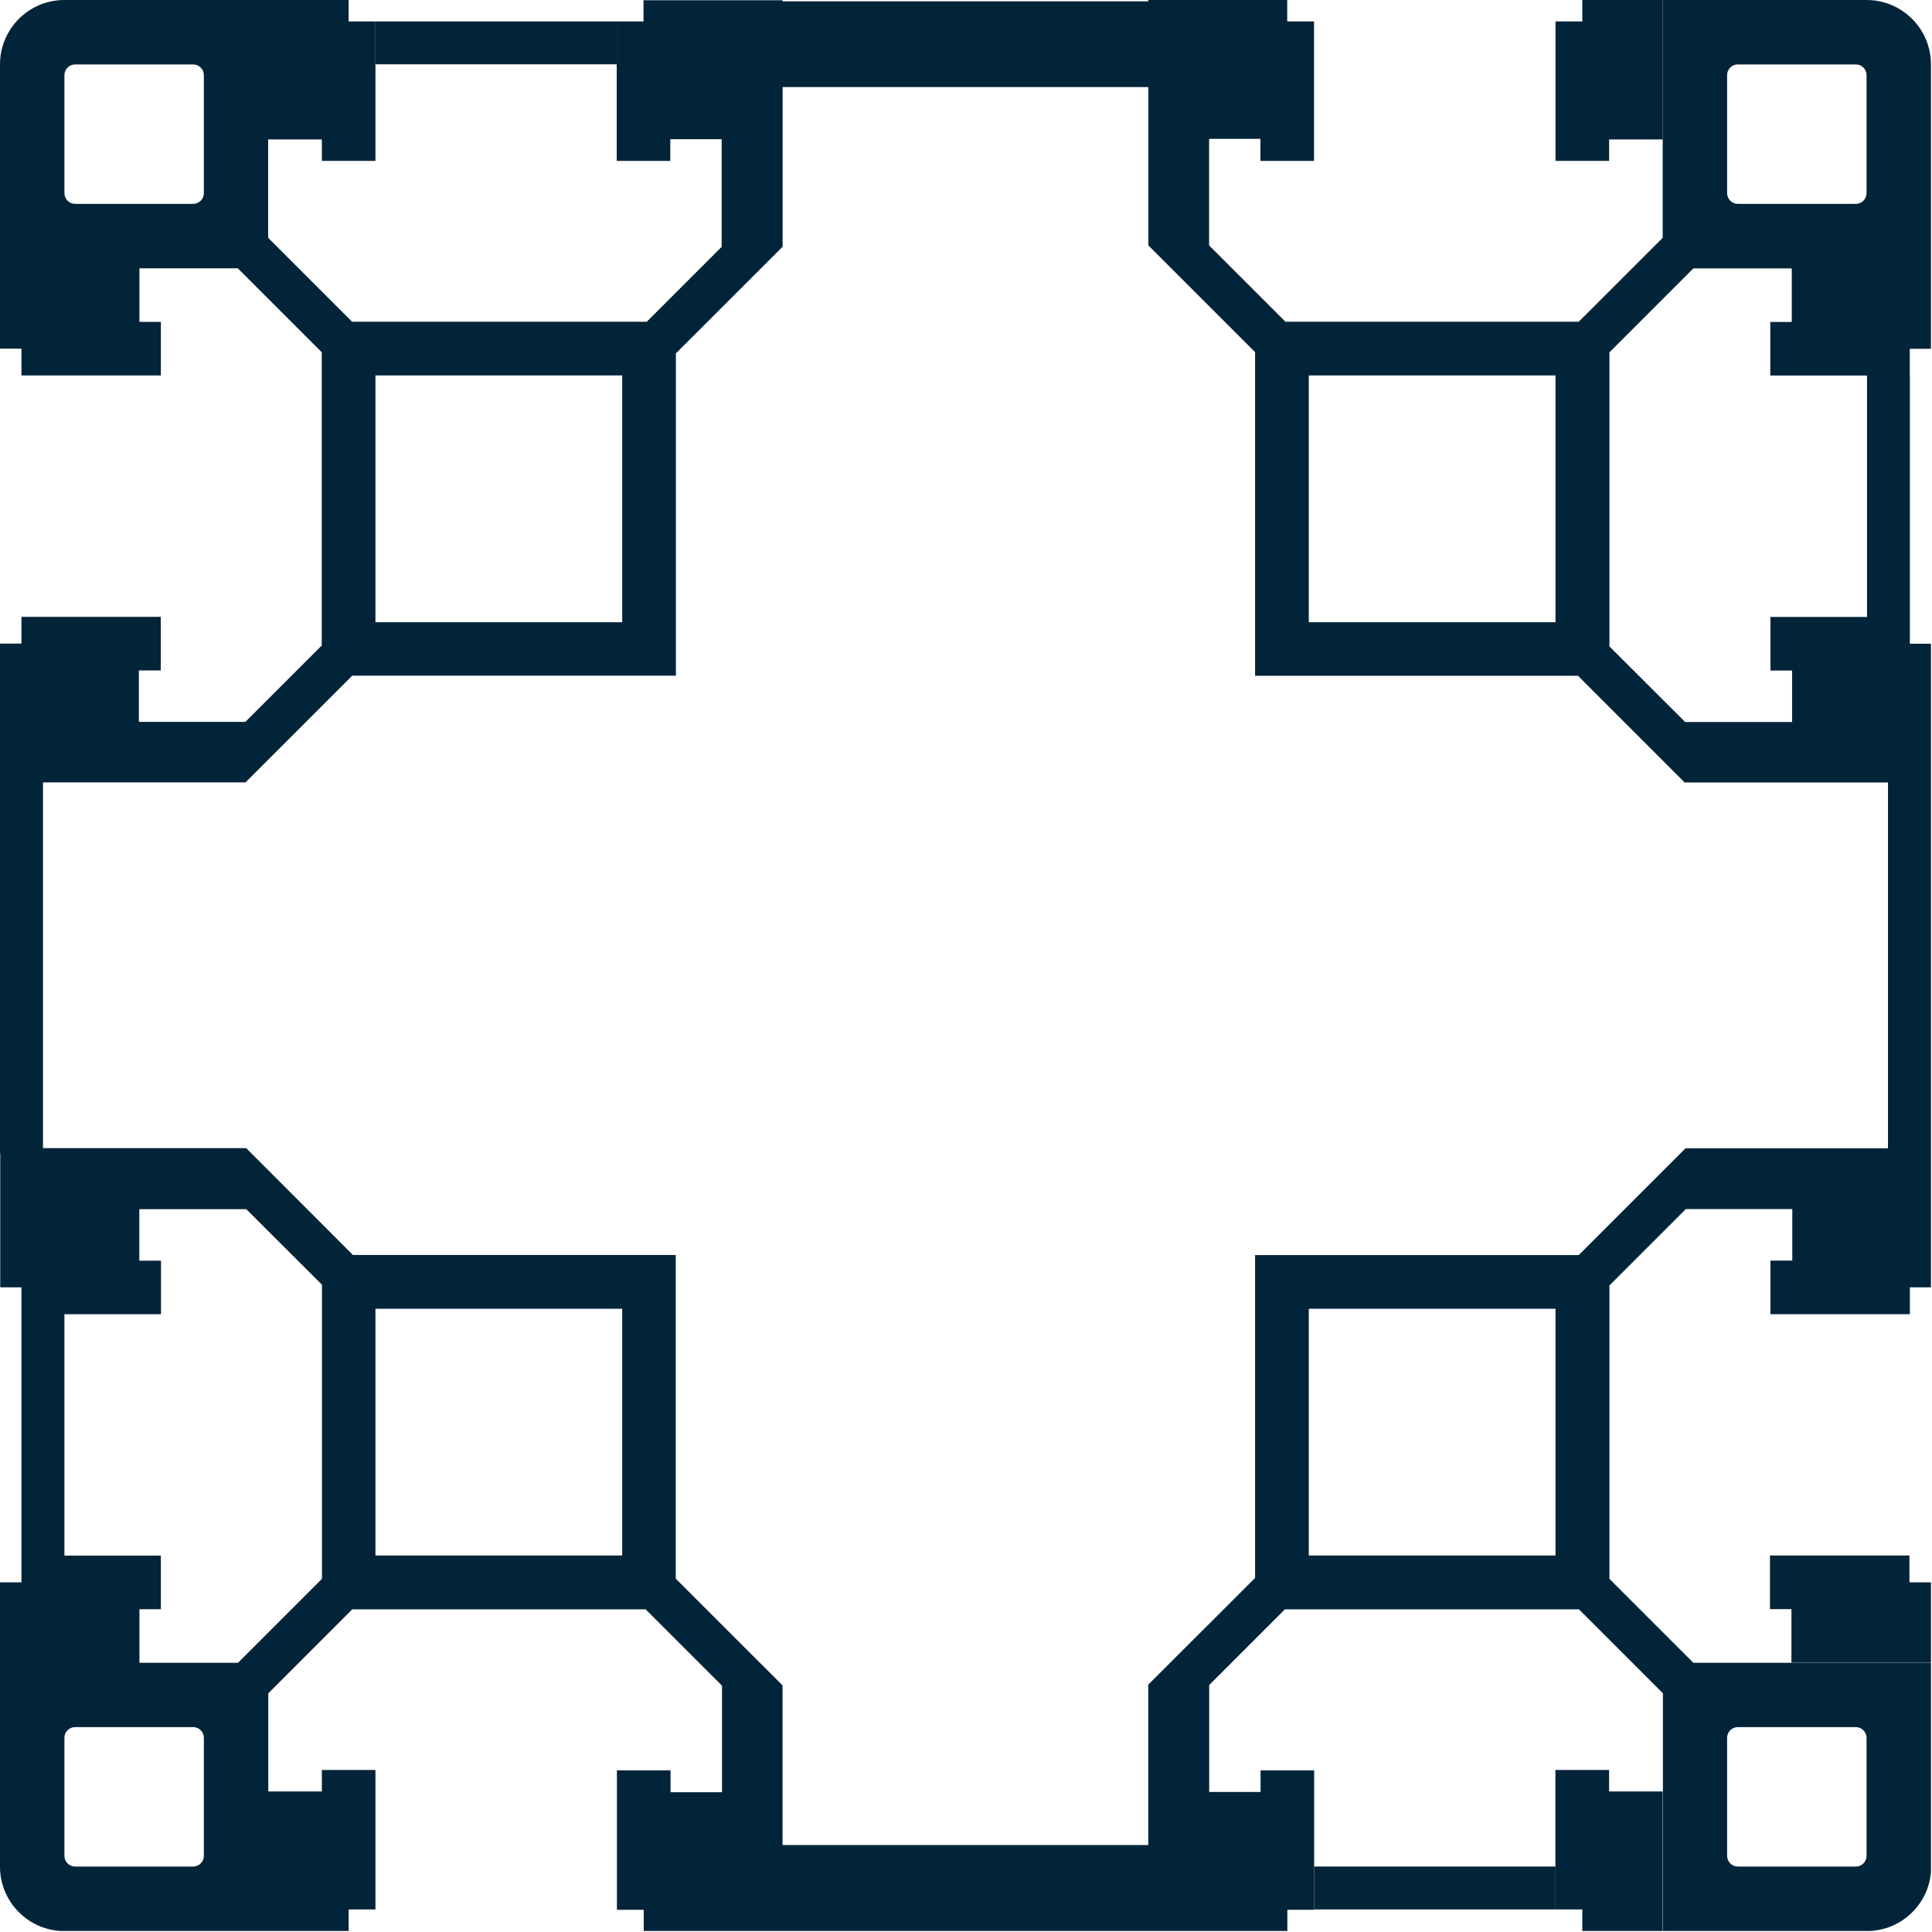 <?xml version="1.0" encoding="UTF-8"?>
<svg xmlns="http://www.w3.org/2000/svg" width="75" height="75" viewBox="0 0 75 75" fill="none">
  <g clip-path="url(#clip0_657_2036)">
    <path d="M62.466 5.413H64.546V0H61.425V0.832H60.385V6.245H62.466V5.413Z" fill="#022439"></path>
    <path d="M74.96 10.41V2.501C74.96 1.118 73.838 0 72.459 0H64.546V9.231L61.286 12.49H49.901L46.937 9.526V5.391H48.93V6.245H51.011V0.832H49.97V0H44.575V0.052H30.377V0.009H24.981V0.832H23.941V6.245H26.021V5.404H28.015V9.582L25.107 12.49H13.669L10.41 9.231V0H2.501C1.118 0 0 1.118 0 2.501V10.415H9.231L12.49 13.674V25.059L9.526 28.023H5.391V26.025H6.241V23.945H0.832V24.985H0V30.381V44.77H0.009V49.975H0.832V51.015V60.385V61.425H0V64.55H5.413V62.47H6.245V60.389H2.501V51.019H6.25V48.939H5.409V46.941H9.561L12.499 49.875V61.291L9.24 64.55H0V72.464C0 73.842 1.118 74.964 2.501 74.964H10.415V65.733L13.674 62.474H25.063L28.028 65.438V69.573H26.03V68.724H23.949V74.137H24.99V74.969H30.247H44.718V74.96H49.975V74.137H51.015V68.724H48.935V69.564H46.941V65.412L49.879 62.474H61.295L64.554 65.733V74.964H72.468C73.846 74.964 74.969 73.846 74.969 72.464V64.55H65.737L62.478 61.291V49.901L65.443 46.937H69.577V48.935H68.728V51.015H74.141V49.975H74.973V44.77V30.299H74.964V24.99H74.141V23.949V14.579H72.477V23.949H68.728V26.03H69.569V28.028H65.417L62.478 25.094V13.678L65.737 10.419H69.556V12.499H68.723V14.579H74.137V13.539H74.969V10.415L74.96 10.41ZM50.807 24.153V14.575H60.385V24.153H50.807ZM14.575 24.153V14.575H24.153V24.153H14.575ZM2.917 7.914C2.687 7.914 2.501 7.727 2.501 7.498V2.917C2.501 2.687 2.687 2.501 2.917 2.501H7.498C7.727 2.501 7.914 2.687 7.914 2.917V7.498C7.914 7.727 7.727 7.914 7.498 7.914H2.917ZM24.153 60.385H14.575V50.807H24.153V60.385ZM7.914 72.043C7.914 72.273 7.727 72.459 7.498 72.459H2.917C2.687 72.459 2.501 72.273 2.501 72.043V67.462C2.501 67.233 2.687 67.046 2.917 67.046H7.498C7.727 67.046 7.914 67.233 7.914 67.462V72.043ZM60.385 50.807V60.385H50.807V50.807H60.385ZM72.043 67.046C72.273 67.046 72.459 67.233 72.459 67.462V72.043C72.459 72.273 72.273 72.459 72.043 72.459H67.462C67.233 72.459 67.046 72.273 67.046 72.043V67.462C67.046 67.233 67.233 67.046 67.462 67.046H72.043ZM73.291 30.381V44.579H69.564H65.43L64.251 45.758L61.286 48.722H48.722V61.256L45.754 64.221L44.575 65.399V70.921V71.623H30.377V69.56V65.425L29.198 64.246L26.233 61.282V48.718H13.7L10.735 45.749L9.556 44.57H5.404H1.669V30.372H4.009H4.698H5.396H9.53L10.709 29.194L13.674 26.229H26.238V13.717L29.202 10.757L30.381 9.578V5.4V3.38H44.579V5.391V9.526L45.758 10.705L48.722 13.669V26.233H61.256L64.221 29.198L65.399 30.377H69.551H73.291V30.381ZM67.046 7.498V2.917C67.046 2.687 67.233 2.501 67.462 2.501H72.043C72.273 2.501 72.459 2.687 72.459 2.917V7.498C72.459 7.727 72.273 7.914 72.043 7.914H67.462C67.233 7.914 67.046 7.727 67.046 7.498Z" fill="#022439"></path>
    <path d="M0.832 14.575H6.245V12.495H5.413V10.41H0V13.535H0.832V14.575Z" fill="#022439"></path>
    <path d="M12.495 6.245H14.575V0.832H13.535V0H10.41V5.413H12.495V6.245Z" fill="#022439"></path>
    <path d="M23.945 0.832H14.575V2.496H23.945V0.832Z" fill="#022439"></path>
    <path d="M12.495 69.543H10.41V74.96H13.535V74.124H14.575V68.71H12.495V69.543Z" fill="#022439"></path>
    <path d="M74.124 60.385H68.71V62.465H69.543V64.546H74.96V61.425H74.124V60.385Z" fill="#022439"></path>
    <path d="M62.465 68.71H60.38V74.124H61.425V74.96H64.545V69.543H62.465V68.71Z" fill="#022439"></path>
    <path d="M60.385 72.459H51.015V74.124H60.385V72.459Z" fill="#022439"></path>
  </g>
  <defs>
    <clipPath id="clip0_657_2036">
      <rect width="74.96" height="74.96" fill="white"></rect>
    </clipPath>
  </defs>
</svg>
